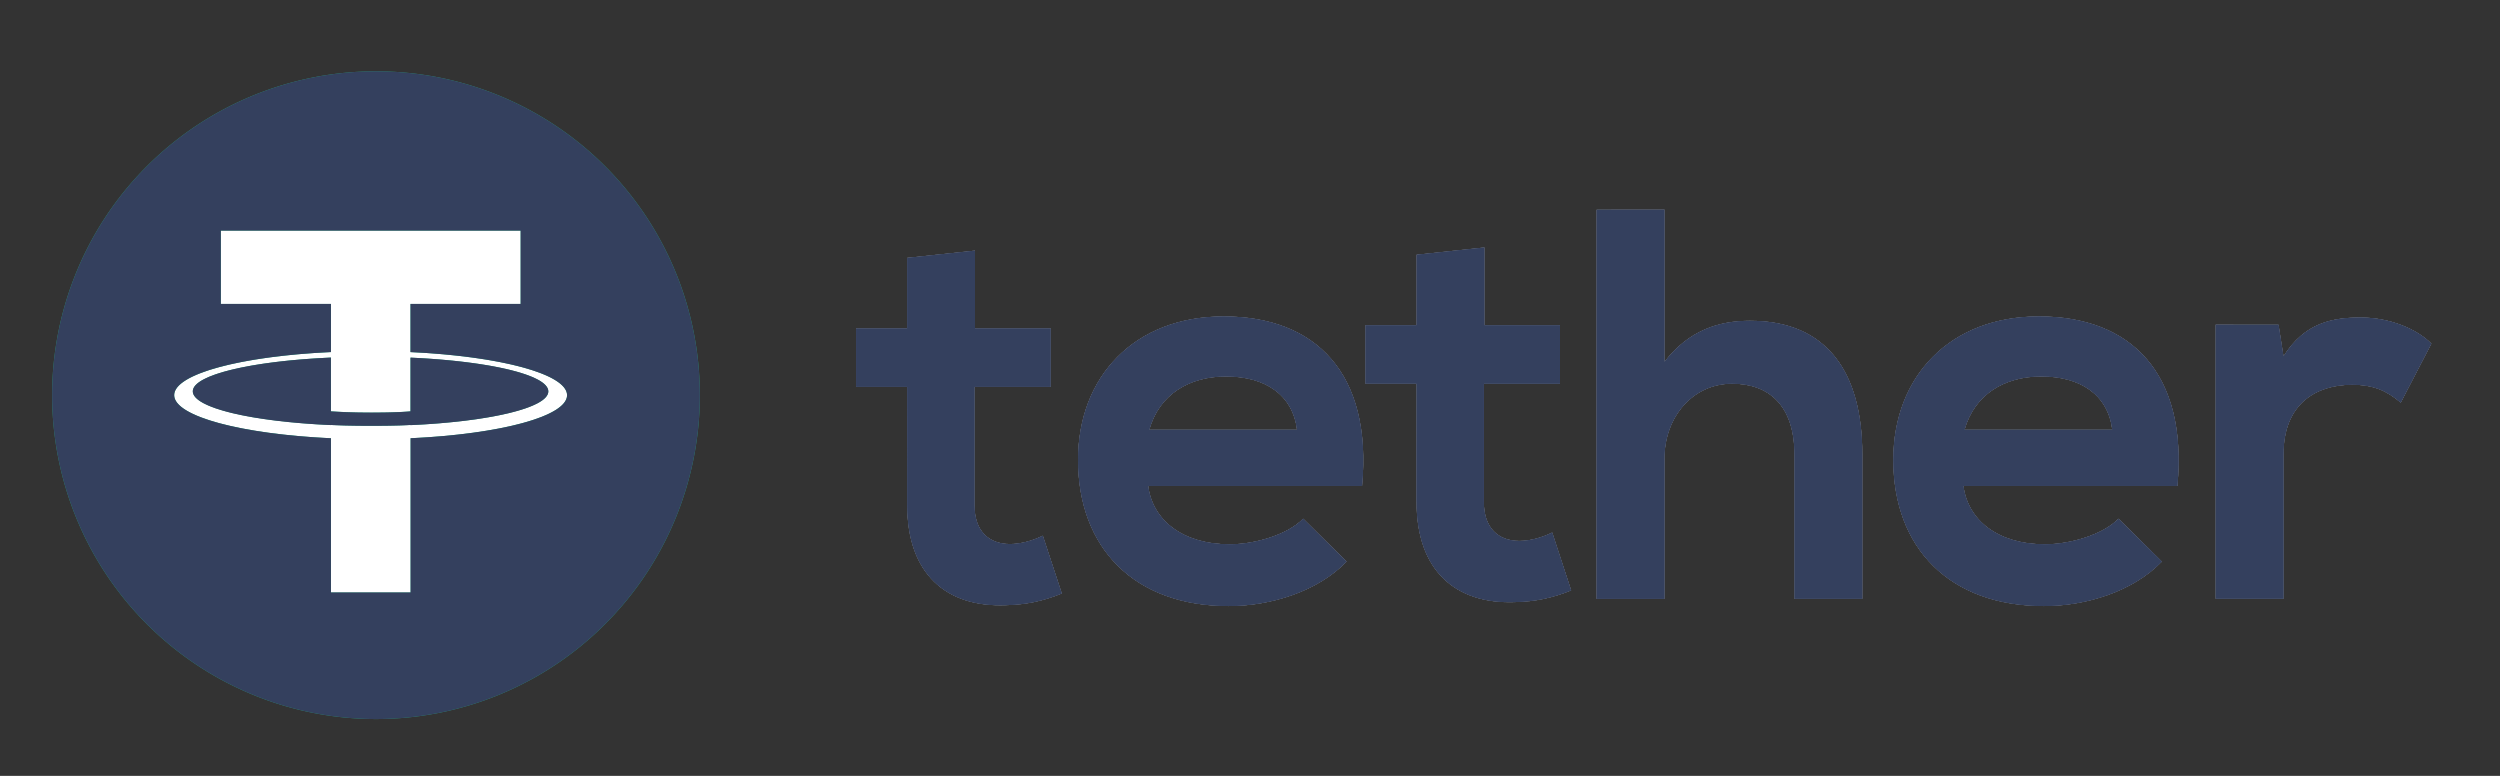 <svg viewBox="0 0 58 18" fill="none" xmlns="http://www.w3.org/2000/svg" aria-hidden="true" role="img" class="icon icon icon-payment-tether_full PaymentSection_icon_23iDF" style="--vicon-with-gradient-problem__size:19px;"><rect x="0" y="0" width="58" height="18" fill="#333333" stroke="none"/><g class="tether_full_svg__color"><path d="M8.723 16.682a7.514 7.514 0 100-15.028 7.514 7.514 0 000 15.028z" fill="#26A17B"></path><path d="M9.524 9.862V9.86c-.052.003-.32.019-.917.019-.477 0-.811-.013-.93-.02v.002c-1.835-.081-3.204-.4-3.204-.783 0-.382 1.37-.702 3.204-.783v1.248c.12.008.464.029.939.029.57 0 .855-.024.908-.029V8.297c1.832.082 3.197.401 3.197.783s-1.367.7-3.197.783v-.001zm0-1.694V7.052h2.555V5.35H5.123v1.702h2.555v1.116c-2.076.096-3.637.506-3.637 1 0 .492 1.562.903 3.637 1v3.578h1.848v-3.579c2.072-.095 3.63-.506 3.63-.999 0-.491-1.558-.903-3.63-.999" fill="#fff"></path><path d="M22.62 5.815V7.62h1.754v1.354h-1.766v2.746c0 .606.334.902.825.902.245 0 .529-.077.76-.193l.44 1.34c-.451.18-.826.258-1.303.271-1.38.052-2.282-.734-2.282-2.32V8.974h-1.186V7.62h1.186V5.983l1.572-.168zm30.241 1.72l.116.735c.49-.787 1.148-.903 1.793-.903.657 0 1.289.257 1.637.605l-.71 1.367c-.322-.27-.618-.413-1.134-.413-.825 0-1.586.438-1.586 1.611v3.352h-1.573V7.534l1.457.002zm-3.855 2.437c-.103-.825-.748-1.239-1.65-1.239-.85 0-1.548.414-1.78 1.239h3.43zm-3.455 1.302c.103.787.786 1.354 1.895 1.354.58 0 1.342-.22 1.703-.593l1.005.993c-.67.696-1.766 1.032-2.734 1.032-2.192 0-3.495-1.354-3.495-3.391 0-1.934 1.316-3.327 3.379-3.327 2.127 0 3.456 1.315 3.211 3.932h-4.964zm-6.937-6.409v3.533c.568-.735 1.264-.955 1.986-.955 1.805 0 2.605 1.225 2.605 3.095v3.353h-1.573v-3.34c0-1.16-.606-1.65-1.445-1.65-.929 0-1.573.787-1.573 1.741v3.25h-1.572V4.867l1.572-.002zm-4.177.877v1.805h1.754v1.354h-1.766v2.746c0 .607.336.903.825.903.245 0 .53-.078.761-.194l.439 1.341c-.451.18-.826.258-1.303.271-1.38.052-2.282-.736-2.282-2.32V8.9H31.68V7.547h1.186V5.91l1.572-.168zm-4.345 4.23c-.103-.825-.748-1.239-1.65-1.239-.851 0-1.548.414-1.78 1.239h3.43zm-3.455 1.302c.102.787.786 1.354 1.895 1.354.58 0 1.341-.22 1.702-.593l1.005.993c-.67.696-1.766 1.032-2.734 1.032-2.192 0-3.494-1.354-3.494-3.391 0-1.934 1.315-3.327 3.377-3.327 2.128 0 3.455 1.315 3.211 3.932h-4.962z" fill="#5B5A5D"></path><path d="M22.62 5.815V7.62h1.754v1.354h-1.766v2.746c0 .606.334.902.825.902.245 0 .529-.077.76-.193l.44 1.34c-.451.18-.826.258-1.303.271-1.38.052-2.282-.734-2.282-2.32V8.974h-1.186V7.62h1.186V5.983l1.572-.168zm30.241 1.72l.116.735c.49-.787 1.148-.903 1.793-.903.657 0 1.289.257 1.637.605l-.71 1.367c-.322-.27-.618-.413-1.134-.413-.825 0-1.586.438-1.586 1.611v3.352h-1.573V7.534l1.457.002zm-3.855 2.437c-.103-.825-.748-1.239-1.65-1.239-.85 0-1.548.414-1.78 1.239h3.43zm-3.455 1.302c.103.787.786 1.354 1.895 1.354.58 0 1.342-.22 1.703-.593l1.005.993c-.67.696-1.766 1.032-2.734 1.032-2.192 0-3.495-1.354-3.495-3.391 0-1.934 1.316-3.327 3.379-3.327 2.127 0 3.456 1.315 3.211 3.932h-4.964zm-6.937-6.409v3.533c.568-.735 1.264-.955 1.986-.955 1.805 0 2.605 1.225 2.605 3.095v3.353h-1.573v-3.34c0-1.16-.606-1.65-1.445-1.65-.929 0-1.573.787-1.573 1.741v3.25h-1.572V4.867l1.572-.002zm-4.177.877v1.805h1.754v1.354h-1.766v2.746c0 .607.336.903.825.903.245 0 .53-.078.761-.194l.439 1.341c-.451.18-.826.258-1.303.271-1.38.052-2.282-.736-2.282-2.32V8.9H31.68V7.547h1.186V5.91l1.572-.168zm-4.345 4.23c-.103-.825-.748-1.239-1.65-1.239-.851 0-1.548.414-1.78 1.239h3.43zm-3.455 1.302c.102.787.786 1.354 1.895 1.354.58 0 1.341-.22 1.702-.593l1.005.993c-.67.696-1.766 1.032-2.734 1.032-2.192 0-3.494-1.354-3.494-3.391 0-1.934 1.315-3.327 3.377-3.327 2.128 0 3.455 1.315 3.211 3.932h-4.962z" fill="#BCBCBC"></path></g><g fill="#34405E" class="tether_full_svg__mono"><path fill-rule="evenodd" clip-rule="evenodd" d="M16.237 9.168a7.514 7.514 0 11-15.028 0 7.514 7.514 0 0115.028 0zm-6.713.693v.002c1.83-.082 3.197-.401 3.197-.783s-1.365-.7-3.197-.783v1.247c-.053.005-.338.029-.908.029-.475 0-.82-.02-.939-.029V8.296c-1.834.081-3.204.401-3.204.783 0 .383 1.37.702 3.204.783V9.86c.119.006.453.019.93.019.597 0 .865-.016.917-.02zm0-2.81v1.117l.002.001c2.072.096 3.63.508 3.63 1s-1.558.903-3.63.998v3.579H7.678v-3.579c-2.075-.096-3.637-.507-3.637-1s1.56-.903 3.637-.999V7.052H5.123V5.35h6.956v1.702H9.524z"></path><path d="M22.62 5.815V7.62h1.754v1.354h-1.766v2.746c0 .606.334.902.825.902.245 0 .529-.077.76-.193l.44 1.34c-.451.18-.826.258-1.303.271-1.38.052-2.282-.734-2.282-2.32V8.974h-1.186V7.62h1.186V5.983l1.572-.168zm30.241 1.72l.116.735c.49-.787 1.148-.903 1.793-.903.657 0 1.289.257 1.637.605l-.71 1.367c-.322-.27-.618-.413-1.134-.413-.825 0-1.586.438-1.586 1.611v3.352h-1.573V7.534l1.457.002zm-3.855 2.437c-.103-.825-.748-1.239-1.65-1.239-.85 0-1.548.414-1.78 1.239h3.43zm-3.455 1.302c.103.787.786 1.354 1.895 1.354.58 0 1.342-.22 1.703-.593l1.005.993c-.67.696-1.766 1.032-2.734 1.032-2.192 0-3.495-1.354-3.495-3.391 0-1.934 1.316-3.327 3.379-3.327 2.127 0 3.456 1.315 3.211 3.932h-4.964zm-6.937-6.409v3.533c.568-.735 1.264-.955 1.986-.955 1.805 0 2.605 1.225 2.605 3.095v3.353h-1.573v-3.34c0-1.16-.606-1.65-1.445-1.65-.929 0-1.573.787-1.573 1.741v3.25h-1.572V4.867l1.572-.002zm-4.177.877v1.805h1.754v1.354h-1.766v2.746c0 .607.336.903.825.903.245 0 .53-.078.761-.194l.439 1.341c-.451.18-.826.258-1.303.271-1.38.052-2.282-.736-2.282-2.32V8.9H31.68V7.547h1.186V5.91l1.572-.168zm-4.345 4.23c-.103-.825-.748-1.239-1.65-1.239-.851 0-1.548.414-1.78 1.239h3.43zm-3.455 1.302c.102.787.786 1.354 1.895 1.354.58 0 1.341-.22 1.702-.593l1.005.993c-.67.696-1.766 1.032-2.734 1.032-2.192 0-3.494-1.354-3.494-3.391 0-1.934 1.315-3.327 3.377-3.327 2.128 0 3.455 1.315 3.211 3.932h-4.962z"></path><path d="M22.62 5.815V7.62h1.754v1.354h-1.766v2.746c0 .606.334.902.825.902.245 0 .529-.077.76-.193l.44 1.34c-.451.18-.826.258-1.303.271-1.38.052-2.282-.734-2.282-2.32V8.974h-1.186V7.62h1.186V5.983l1.572-.168zm30.241 1.72l.116.735c.49-.787 1.148-.903 1.793-.903.657 0 1.289.257 1.637.605l-.71 1.367c-.322-.27-.618-.413-1.134-.413-.825 0-1.586.438-1.586 1.611v3.352h-1.573V7.534l1.457.002zm-3.855 2.437c-.103-.825-.748-1.239-1.65-1.239-.85 0-1.548.414-1.78 1.239h3.43zm-3.455 1.302c.103.787.786 1.354 1.895 1.354.58 0 1.342-.22 1.703-.593l1.005.993c-.67.696-1.766 1.032-2.734 1.032-2.192 0-3.495-1.354-3.495-3.391 0-1.934 1.316-3.327 3.379-3.327 2.127 0 3.456 1.315 3.211 3.932h-4.964zm-6.937-6.409v3.533c.568-.735 1.264-.955 1.986-.955 1.805 0 2.605 1.225 2.605 3.095v3.353h-1.573v-3.34c0-1.16-.606-1.65-1.445-1.65-.929 0-1.573.787-1.573 1.741v3.25h-1.572V4.867l1.572-.002zm-4.177.877v1.805h1.754v1.354h-1.766v2.746c0 .607.336.903.825.903.245 0 .53-.078.761-.194l.439 1.341c-.451.18-.826.258-1.303.271-1.38.052-2.282-.736-2.282-2.32V8.9H31.68V7.547h1.186V5.91l1.572-.168zm-4.345 4.23c-.103-.825-.748-1.239-1.65-1.239-.851 0-1.548.414-1.78 1.239h3.43zm-3.455 1.302c.102.787.786 1.354 1.895 1.354.58 0 1.341-.22 1.702-.593l1.005.993c-.67.696-1.766 1.032-2.734 1.032-2.192 0-3.494-1.354-3.494-3.391 0-1.934 1.315-3.327 3.377-3.327 2.128 0 3.455 1.315 3.211 3.932h-4.962z"></path></g></svg>